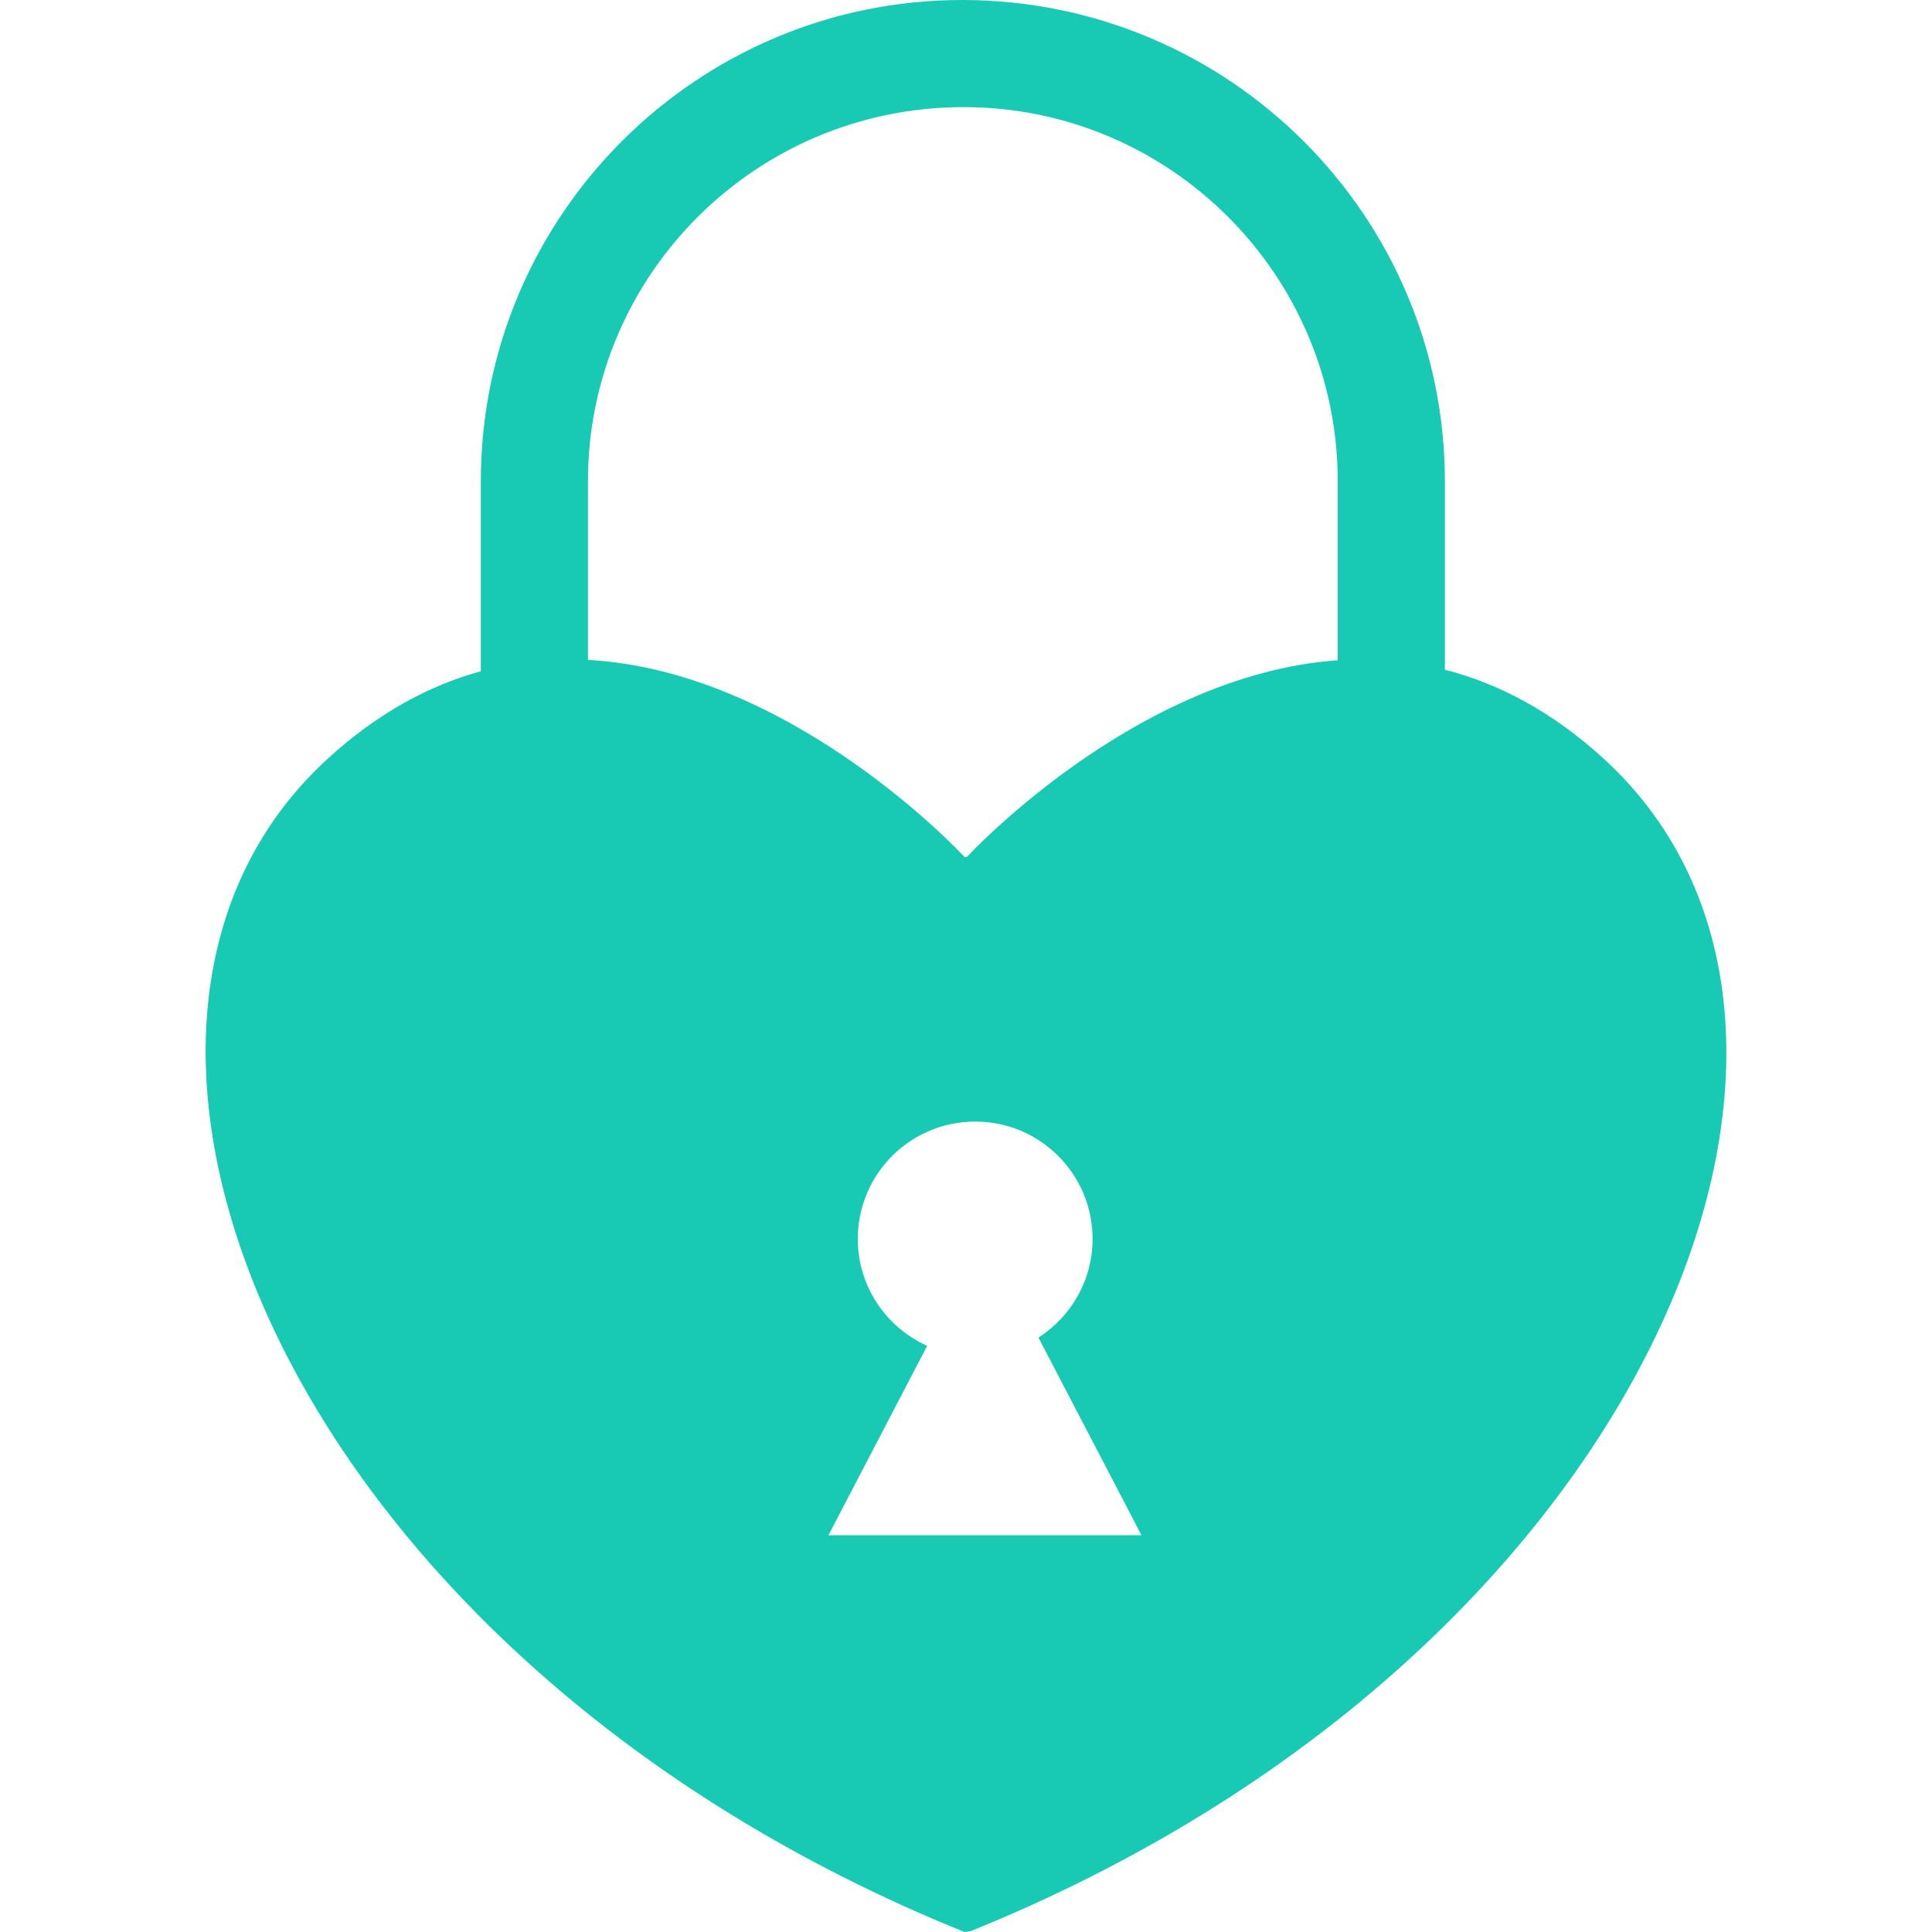 <svg fill="#18cab3" version="1.1" id="Capa_1" xmlns="http://www.w3.org/2000/svg" xmlns:xlink="http://www.w3.org/1999/xlink" 
	 width="800px" height="800px" viewBox="0 0 517.446 517.446"
	 xml:space="preserve">
<g>
	<g>
		<path d="M258.313,517.446l1.512-0.173c180.597-72.904,249.342-241.061,169.811-313.965c-14.048-12.88-28.458-20.311-42.658-23.944
			v-50.461C386.968,57.824,329.144,0,257.683,0C186.604,0,128.78,57.824,128.78,128.902v50.873
			c-13.712,3.777-27.588,11.112-41.128,23.533C8.121,276.213,77.707,444.541,258.313,517.446z M263.803,411.188h-5.738h-0.383
			h-35.802l2.372-4.552l13.617-26.125l4.973-9.533l5.479-10.52c-10.94-4.924-18.58-15.864-18.58-28.63
			c0-17.365,14.076-31.441,31.442-31.441c17.365,0,31.441,14.076,31.441,31.441c0,11.112-5.795,20.827-14.496,26.412l6.636,12.737
			l3.558,6.827l13.358,25.618l4.035,7.765H263.803z M157.468,128.902c0-55.262,44.953-100.215,100.598-100.215
			c55.262,0,100.215,44.953,100.215,100.215v47.937c-54.324,3.825-99.307,52.661-99.307,52.661h-0.66
			c0,0-45.833-49.763-100.846-52.766V128.902L157.468,128.902z"/>
	</g>
</g>
</svg>